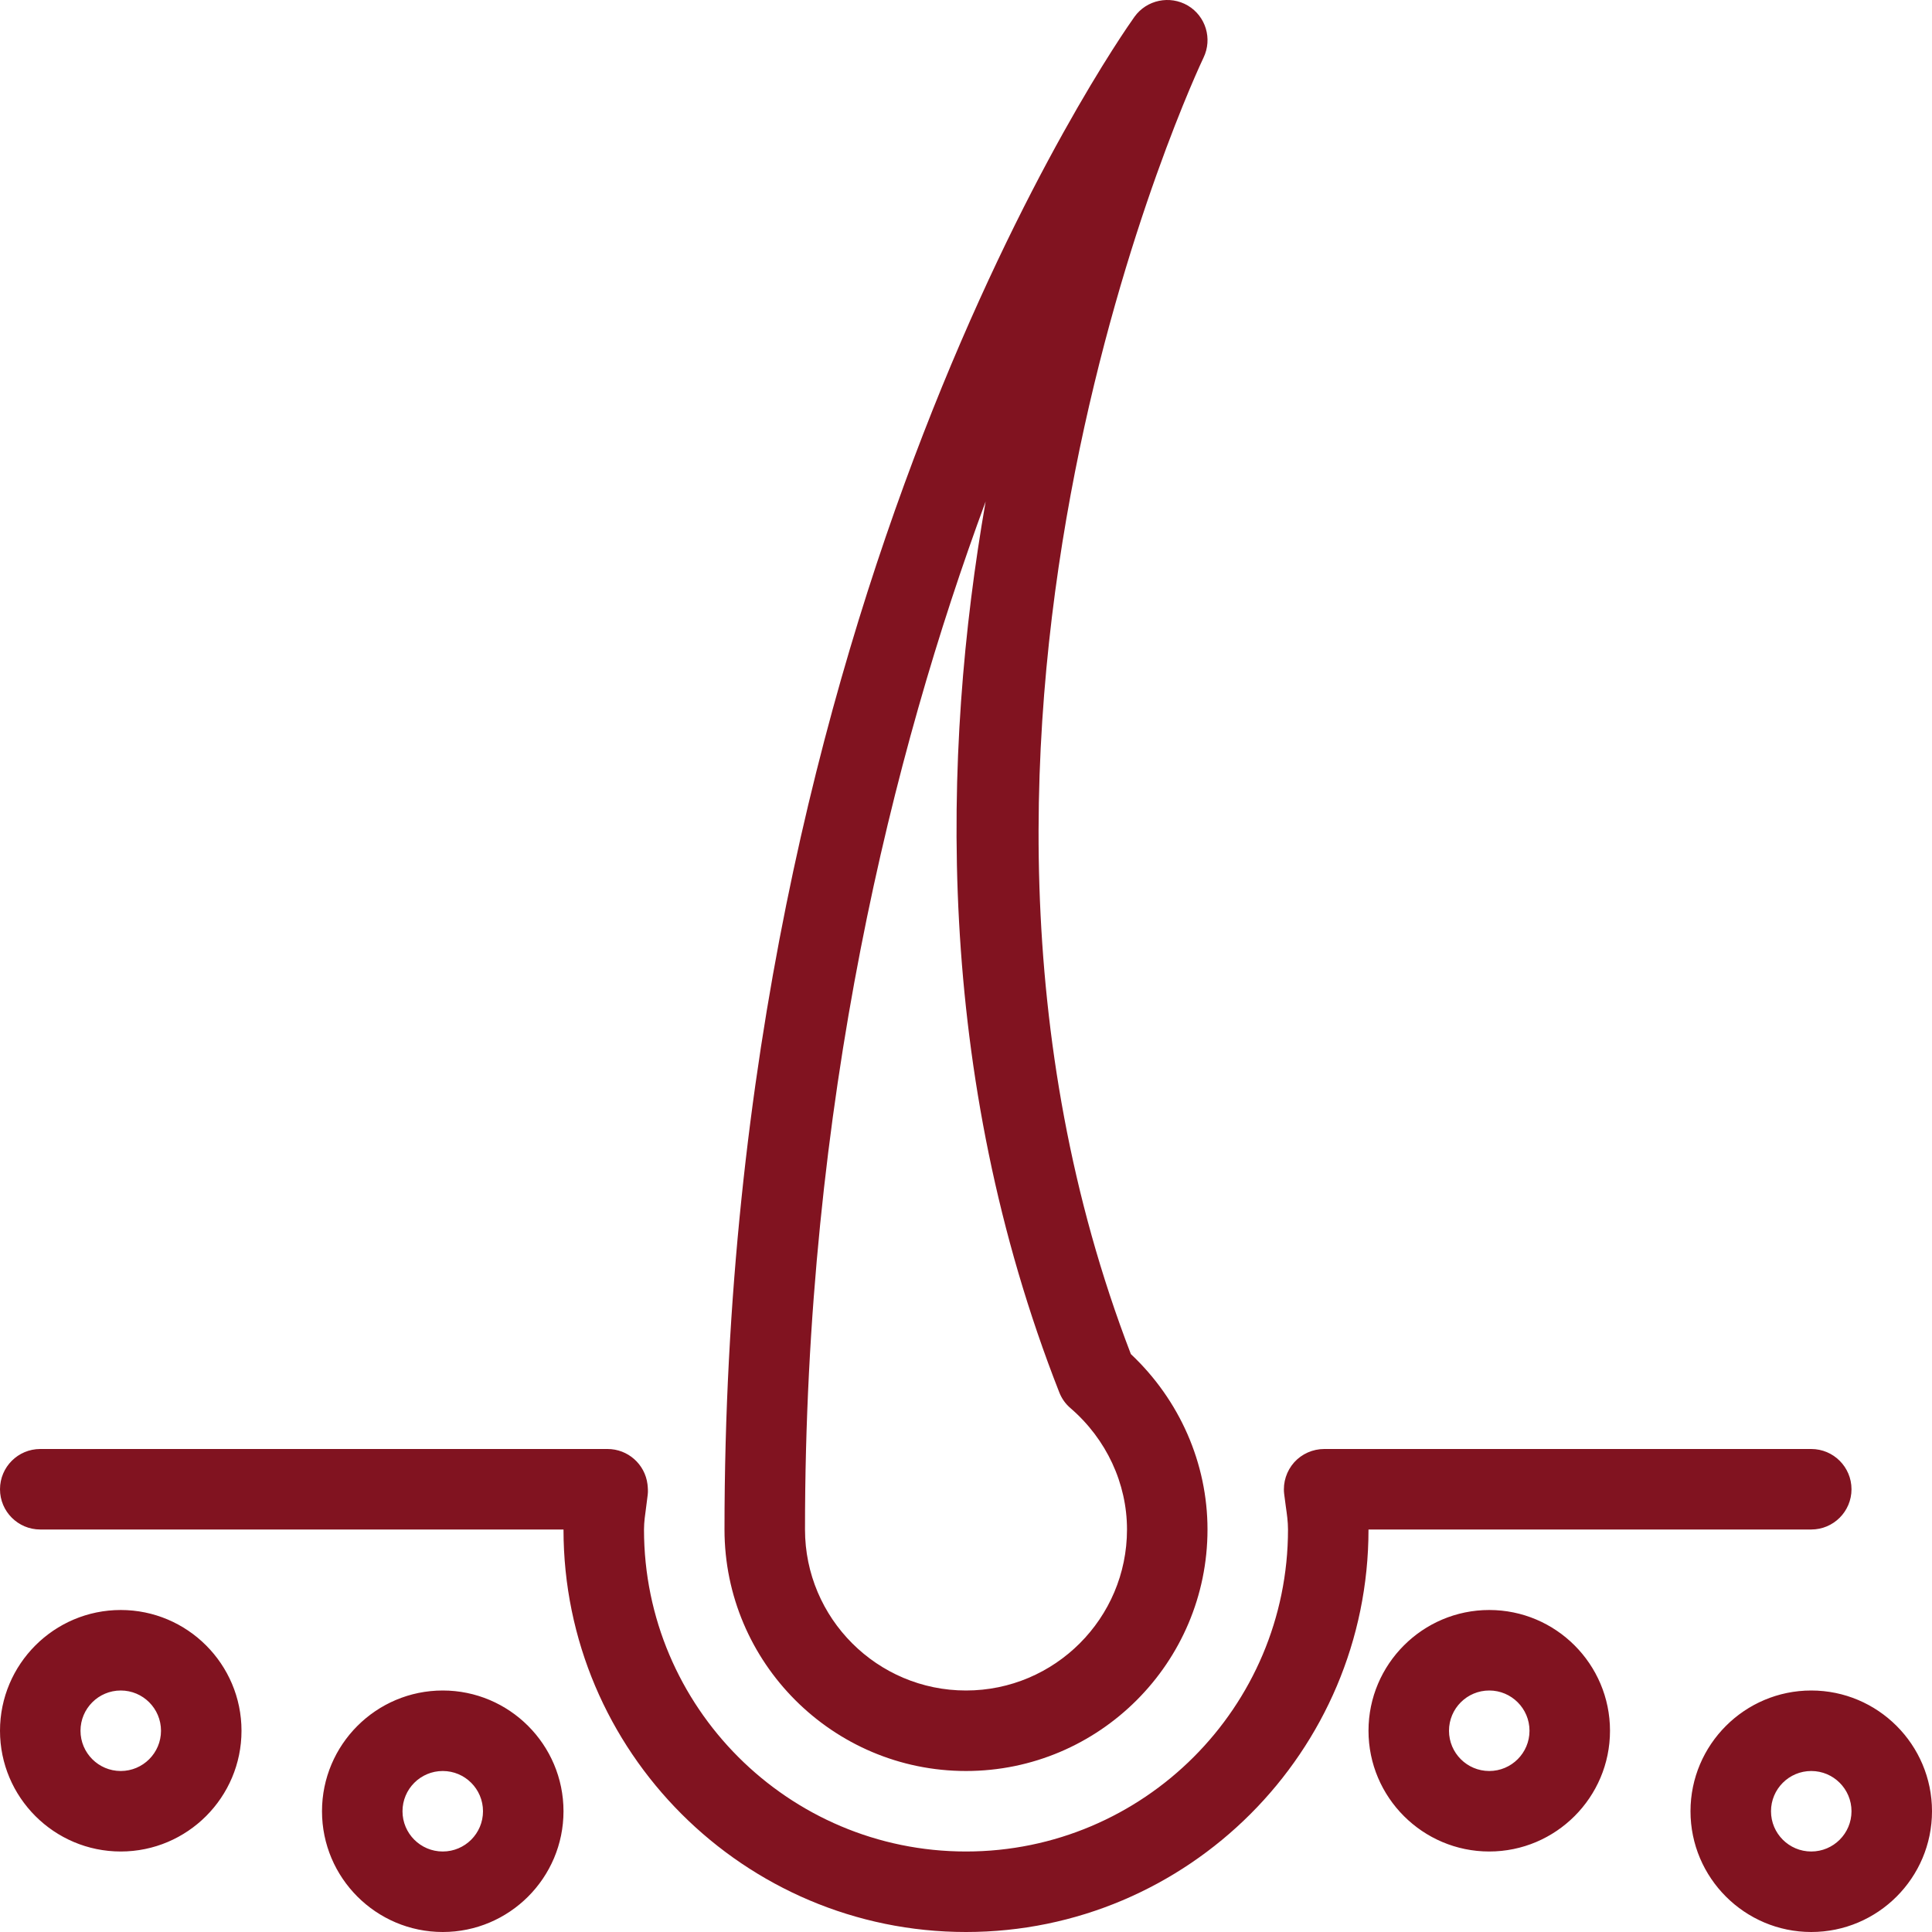 <?xml version="1.0" encoding="UTF-8"?> <svg xmlns="http://www.w3.org/2000/svg" width="30" height="30" viewBox="0 0 30 30" fill="none"><g clip-path="url(#clip0_285_392)"><path d="M1.875 25C0.841 25 0 25.841 0 26.875C0 27.909 0.841 28.75 1.875 28.75C2.909 28.75 3.75 27.909 3.75 26.875C3.75 25.841 2.909 25 1.875 25ZM1.875 27.5C1.53 27.5 1.25 27.22 1.25 26.875C1.25 26.53 1.53 26.25 1.875 26.25C2.22 26.25 2.5 26.53 2.5 26.875C2.5 27.22 2.22 27.5 1.875 27.5ZM15 27.5C17.068 27.5 18.75 25.817 18.75 23.75C18.75 22.724 18.319 21.74 17.56 21.026C13.793 11.232 18.638 0.998 18.688 0.896C18.829 0.603 18.724 0.252 18.444 0.086C18.165 -0.077 17.805 -0.003 17.616 0.261C17.357 0.625 11.25 9.34 11.25 23.75C11.25 25.817 12.933 27.5 15 27.5ZM15.305 7.787C14.624 11.685 14.503 16.666 16.449 21.622C16.486 21.716 16.545 21.8 16.623 21.866C17.18 22.346 17.5 23.034 17.5 23.75C17.5 25.129 16.379 26.25 15 26.25C13.621 26.25 12.5 25.129 12.5 23.75C12.5 17.124 13.864 11.685 15.305 7.787ZM6.875 26.25C5.841 26.25 5 27.091 5 28.125C5 29.159 5.841 30 6.875 30C7.909 30 8.75 29.159 8.75 28.125C8.75 27.091 7.909 26.25 6.875 26.25ZM6.875 28.75C6.53 28.75 6.25 28.47 6.25 28.125C6.25 27.78 6.53 27.5 6.875 27.5C7.22 27.5 7.5 27.78 7.5 28.125C7.5 28.47 7.22 28.75 6.875 28.75ZM28.125 26.25C27.092 26.25 26.25 27.091 26.25 28.125C26.25 29.159 27.092 30 28.125 30C29.159 30 30 29.159 30 28.125C30 27.091 29.159 26.25 28.125 26.25ZM28.125 28.75C27.78 28.75 27.5 28.47 27.5 28.125C27.5 27.78 27.78 27.5 28.125 27.5C28.47 27.5 28.75 27.78 28.75 28.125C28.75 28.47 28.47 28.75 28.125 28.75ZM23.125 25C22.092 25 21.25 25.841 21.25 26.875C21.25 27.909 22.092 28.75 23.125 28.75C24.159 28.75 25 27.909 25 26.875C25 25.841 24.159 25 23.125 25ZM23.125 27.5C22.78 27.5 22.5 27.22 22.5 26.875C22.5 26.53 22.78 26.25 23.125 26.25C23.47 26.25 23.75 26.53 23.75 26.875C23.75 27.22 23.47 27.5 23.125 27.5ZM28.125 23.75C28.47 23.75 28.75 23.47 28.75 23.125C28.75 22.78 28.47 22.5 28.125 22.5H20.563C20.385 22.5 20.215 22.575 20.096 22.707C19.978 22.84 19.92 23.017 19.94 23.194L19.966 23.392C19.983 23.51 20 23.627 20 23.75C20 26.508 17.758 28.75 15 28.75C12.243 28.75 10 26.508 10 23.75C10 23.631 10.018 23.517 10.033 23.404L10.058 23.207C10.064 23.159 10.06 23.096 10.054 23.047C10.015 22.735 9.749 22.5 9.434 22.5H0.625C0.28 22.5 0 22.78 0 23.125C0 23.47 0.28 23.75 0.625 23.75H8.75C8.75 27.196 11.554 30 15 30C18.447 30 21.25 27.196 21.25 23.75H28.125Z" fill="#811320"></path></g><defs><clipPath id="clip0_285_392"><rect width="30" height="30" fill="white"></rect></clipPath></defs></svg> 